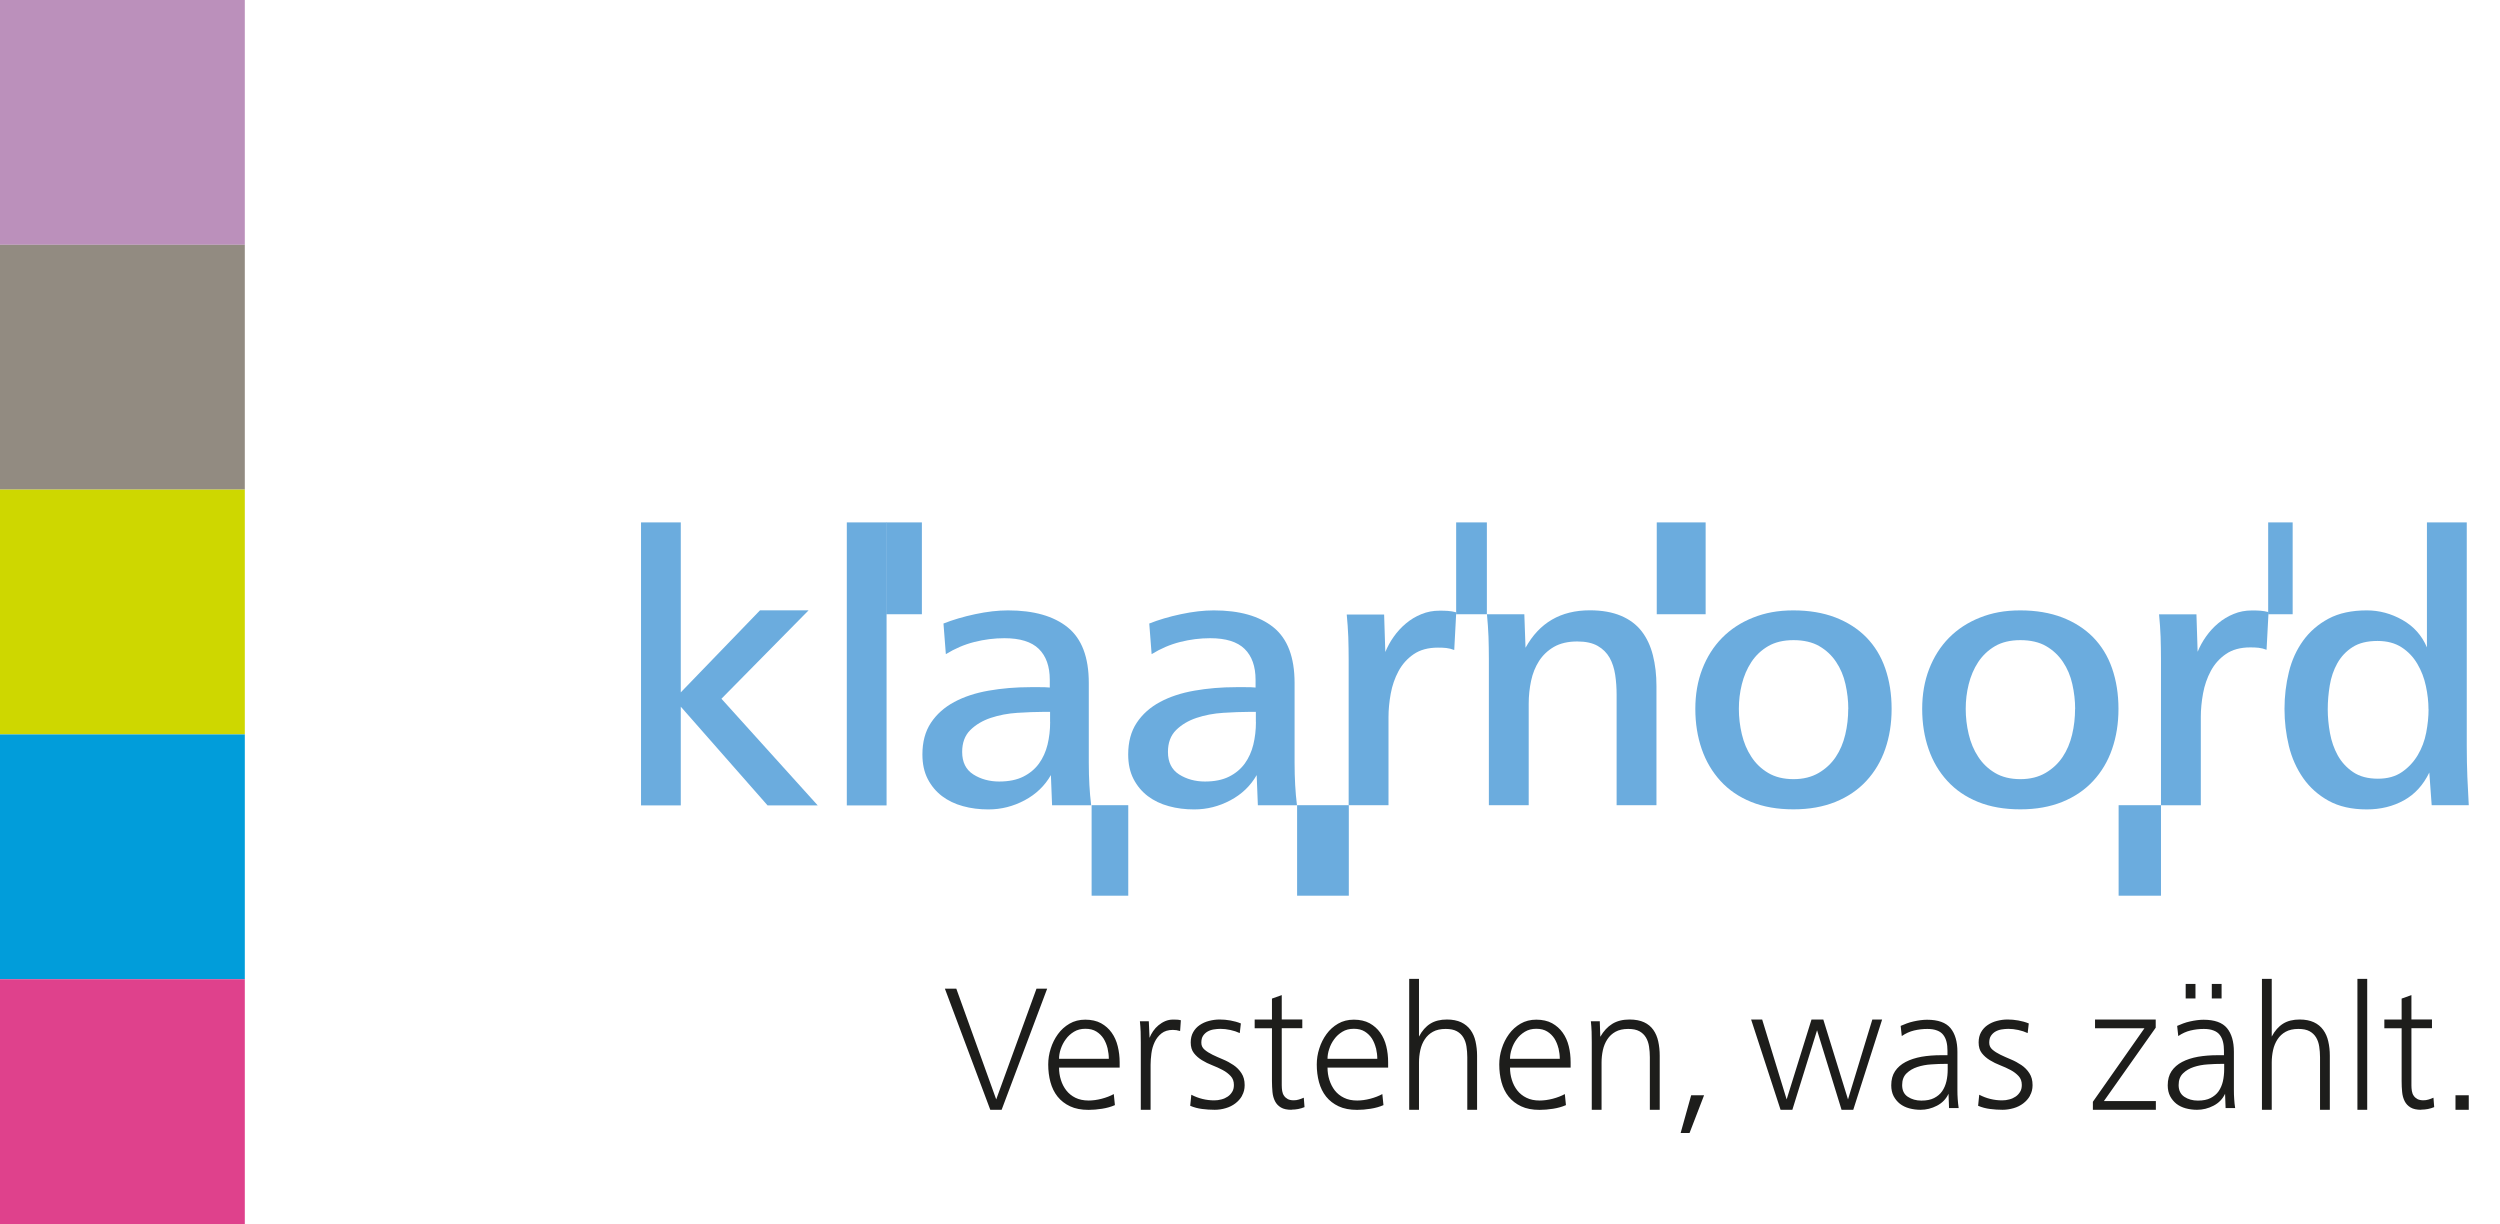 <?xml version="1.0" encoding="UTF-8"?>
<svg xmlns="http://www.w3.org/2000/svg" id="klaarnoord-logo" version="1.1" viewBox="0 0 337 165">
  <rect width="33" height="33" fill="#bb90bb"></rect>
  <rect y="33" width="33" height="33" fill="#928b81"></rect>
  <rect y="66" width="33" height="33" fill="#ced700"></rect>
  <rect y="99" width="33" height="33" fill="#019dda"></rect>
  <rect y="132" width="33" height="33" fill="#df418c"></rect>
  <g>
    <polygon points="103.47 108.57 91.77 95.26 91.77 108.57 86.41 108.57 86.41 70.42 91.77 70.42 91.77 93.33 102.45 82.27 109 82.27 97.25 94.19 110.23 108.57 103.47 108.57 103.47 108.57" fill="#6bacde"></polygon>
    <polygon points="114.15 108.57 114.15 70.42 119.51 70.42 119.51 108.57 114.15 108.57 114.15 108.57" fill="#6bacde"></polygon>
    <path d="M147.09,108.54c-.11-.89-.19-1.79-.24-2.71-.05-.91-.08-1.91-.08-3.01v-10.76c0-3.47-.95-5.96-2.84-7.49-1.9-1.53-4.58-2.29-8.05-2.29-1.36,0-2.83.17-4.43.51-1.59.34-3.01.76-4.27,1.26l.32,4.13c1.22-.75,2.49-1.3,3.84-1.64s2.69-.51,4.05-.51c2.11,0,3.66.48,4.64,1.44s1.48,2.35,1.48,4.17v1.04c-.39-.04-.84-.05-1.34-.05h-1.29c-1.97,0-3.84.16-5.61.47-1.77.31-3.32.82-4.64,1.53s-2.37,1.64-3.14,2.8c-.77,1.16-1.15,2.58-1.15,4.27,0,1.28.24,2.38.72,3.31s1.13,1.7,1.93,2.31c.8.6,1.74,1.06,2.82,1.35,1.07.3,2.22.44,3.43.44,1.72,0,3.34-.41,4.88-1.23,1.54-.82,2.72-1.96,3.54-3.4l.16,4.07h5.26,0ZM141.56,97.32c0,1.08-.12,2.1-.35,3.05s-.62,1.81-1.15,2.55c-.54.74-1.24,1.33-2.12,1.77-.88.44-1.96.66-3.25.66s-2.49-.32-3.49-.96c-1-.64-1.5-1.65-1.5-3.03,0-1.24.37-2.23,1.1-2.95.73-.72,1.65-1.27,2.76-1.64s2.31-.6,3.59-.68c1.29-.08,2.47-.13,3.54-.13h.86v1.36h0Z" fill="#6bacde"></path>
    <path d="M174.83,108.54c-.11-.89-.19-1.79-.24-2.71-.05-.91-.08-1.91-.08-3.01v-10.76c0-3.47-.95-5.96-2.84-7.49-1.9-1.53-4.58-2.29-8.05-2.29-1.36,0-2.83.17-4.43.51s-3.01.76-4.27,1.26l.32,4.13c1.22-.75,2.49-1.3,3.84-1.64s2.69-.51,4.05-.51c2.11,0,3.66.48,4.64,1.44.98.96,1.48,2.35,1.48,4.17v1.04c-.39-.04-.84-.05-1.34-.05h-1.29c-1.97,0-3.84.16-5.61.47-1.77.31-3.32.82-4.64,1.53s-2.37,1.64-3.14,2.8c-.77,1.16-1.15,2.58-1.15,4.27,0,1.28.24,2.38.72,3.31s1.13,1.7,1.93,2.31c.8.6,1.74,1.06,2.82,1.35,1.07.3,2.22.44,3.43.44,1.72,0,3.34-.41,4.88-1.23,1.54-.82,2.72-1.96,3.54-3.4l.16,4.07h5.26,0ZM169.3,97.32c0,1.08-.12,2.1-.35,3.05s-.62,1.81-1.15,2.55c-.54.74-1.24,1.33-2.12,1.77-.88.44-1.96.66-3.25.66s-2.49-.32-3.49-.96-1.5-1.65-1.5-3.03c0-1.24.37-2.23,1.1-2.95.73-.72,1.65-1.27,2.76-1.64s2.31-.6,3.59-.68c1.29-.08,2.47-.13,3.54-.13h.86v1.36h0Z" fill="#6bacde"></path>
    <path d="M196.03,87.62c-.36-.14-.72-.23-1.07-.27-.36-.04-.73-.05-1.13-.05-1.32,0-2.41.3-3.27.89-.86.59-1.54,1.35-2.04,2.28-.5.93-.85,1.94-1.05,3.04-.2,1.1-.3,2.16-.3,3.17v11.86h-5.37v-19.65c0-1.01-.02-2.03-.05-3.02-.04-1-.11-2.01-.21-3.03h5.04l.16,5.05c.29-.7.66-1.39,1.13-2.05.47-.67,1.01-1.26,1.64-1.79.63-.53,1.32-.95,2.09-1.26.77-.32,1.58-.47,2.44-.47.39,0,.77,0,1.13.03s.73.08,1.13.19l-.27,5.1h0Z" fill="#6bacde"></path>
    <path d="M217.92,108.54v-14.89c0-.91-.06-1.8-.19-2.67-.13-.87-.38-1.64-.75-2.31-.38-.66-.91-1.2-1.61-1.6-.7-.4-1.62-.6-2.76-.6-1.25,0-2.3.25-3.14.73-.84.49-1.51,1.13-2.01,1.91s-.86,1.68-1.07,2.67c-.21,1-.32,2.02-.32,3.07v13.69h-5.37v-19.69c0-1.01-.02-2.03-.05-3.02-.04-1-.11-2.01-.21-3.03h5.04l.16,4.52c1.86-3.37,4.74-5.05,8.67-5.05,1.64,0,3.04.25,4.2.74,1.16.49,2.08,1.18,2.78,2.08.69.89,1.2,1.97,1.52,3.24.32,1.26.48,2.65.48,4.15v16.06h-5.37Z" fill="#6bacde"></path>
    <path d="M254.99,95.56c0-1.99-.29-3.81-.86-5.46-.57-1.65-1.43-3.04-2.55-4.19-1.13-1.15-2.52-2.04-4.17-2.68-1.65-.63-3.53-.95-5.65-.95s-3.83.33-5.46.98c-1.63.65-3.02,1.56-4.17,2.73s-2.03,2.57-2.66,4.19c-.63,1.63-.94,3.43-.94,5.38s.29,3.76.86,5.41c.57,1.65,1.42,3.08,2.53,4.3,1.11,1.22,2.49,2.16,4.14,2.83,1.65.67,3.55,1,5.7,1s4-.34,5.65-1c1.65-.67,3.04-1.61,4.17-2.83,1.13-1.22,1.98-2.65,2.55-4.3s.86-3.45.86-5.41h0ZM249.14,95.56c0,1.18-.13,2.34-.4,3.47-.27,1.13-.69,2.13-1.28,3.01-.59.88-1.35,1.59-2.3,2.15-.94.55-2.07.84-3.39.84s-2.49-.28-3.42-.84c-.93-.55-1.69-1.28-2.27-2.18-.59-.89-1.01-1.9-1.28-3.04s-.4-2.27-.4-3.42.13-2.22.4-3.31.69-2.09,1.28-2.99,1.35-1.61,2.27-2.15c.93-.54,2.07-.81,3.42-.81s2.55.27,3.47.81c.93.54,1.69,1.25,2.27,2.13.59.88,1.01,1.87,1.26,2.99s.38,2.23.38,3.34h0Z" fill="#6bacde"></path>
    <path d="M285.57,95.56c0-1.99-.29-3.81-.86-5.46-.57-1.65-1.43-3.04-2.55-4.19-1.13-1.15-2.52-2.04-4.17-2.68-1.65-.63-3.53-.95-5.65-.95s-3.83.33-5.46.98c-1.63.65-3.02,1.56-4.17,2.73s-2.03,2.57-2.66,4.19c-.63,1.63-.94,3.43-.94,5.38s.29,3.76.86,5.41c.57,1.65,1.41,3.08,2.53,4.3,1.11,1.22,2.49,2.16,4.14,2.83,1.65.67,3.55,1,5.7,1s4-.34,5.65-1c1.65-.67,3.04-1.61,4.17-2.83,1.13-1.22,1.98-2.65,2.55-4.3s.86-3.45.86-5.41h0ZM279.72,95.56c0,1.18-.13,2.34-.4,3.47-.27,1.13-.69,2.13-1.28,3.01-.59.88-1.35,1.59-2.3,2.15-.94.55-2.07.84-3.39.84s-2.49-.28-3.42-.84c-.93-.55-1.69-1.28-2.27-2.18-.59-.89-1.01-1.9-1.28-3.04s-.4-2.27-.4-3.42.13-2.22.4-3.31.69-2.09,1.28-2.99c.59-.89,1.35-1.61,2.27-2.15.93-.54,2.07-.81,3.42-.81s2.55.27,3.47.81c.93.54,1.68,1.25,2.27,2.13.59.88,1.01,1.87,1.26,2.99s.38,2.23.38,3.34h0Z" fill="#6bacde"></path>
    <path d="M305.53,87.59c-.36-.14-.72-.23-1.07-.27-.36-.04-.73-.05-1.13-.05-1.32,0-2.41.3-3.27.89s-1.54,1.35-2.04,2.28c-.5.93-.85,1.94-1.05,3.04s-.3,2.16-.3,3.17v11.9h-5.37v-19.69c0-1.01-.02-2.03-.05-3.02-.04-1-.11-2.01-.21-3.03h5.04l.16,5.05c.29-.7.66-1.39,1.13-2.05.47-.67,1.01-1.26,1.64-1.79s1.32-.95,2.09-1.26c.77-.32,1.58-.47,2.44-.47.39,0,.77,0,1.13.03s.73.08,1.13.19l-.27,5.1h0Z" fill="#6bacde"></path>
    <path d="M332.79,108.54c-.07-1.23-.13-2.51-.19-3.79-.05-1.29-.08-2.67-.08-4.15v-30.18h-5.37v16.85c-.68-1.61-1.78-2.84-3.3-3.7s-3.12-1.29-4.8-1.29c-2.04,0-3.76.37-5.15,1.11s-2.54,1.73-3.43,2.96-1.54,2.65-1.93,4.25-.59,3.25-.59,4.97.2,3.38.59,4.99,1.04,3.05,1.93,4.33c.89,1.27,2.04,2.29,3.43,3.06,1.4.77,3.11,1.16,5.15,1.16,1.86,0,3.52-.41,4.99-1.22,1.47-.81,2.61-2.06,3.43-3.75l.32,4.4h4.99ZM327.37,95.61c0,1.01-.11,2.07-.32,3.16s-.59,2.1-1.13,3.01-1.24,1.67-2.12,2.28c-.88.61-1.96.91-3.25.91-1.36,0-2.48-.3-3.35-.89s-1.56-1.34-2.07-2.25c-.5-.91-.85-1.91-1.05-3.01-.2-1.1-.3-2.16-.3-3.21s.09-2.11.27-3.21c.18-1.1.52-2.09,1.02-2.99.5-.89,1.18-1.62,2.04-2.17.86-.56,1.99-.84,3.38-.84,1.29,0,2.37.29,3.25.86s1.58,1.31,2.12,2.23.92,1.9,1.15,2.99c.23,1.08.35,2.12.35,3.13h0Z" fill="#6bacde"></path>
    <polygon points="119.46 70.42 119.46 82.8 124.27 82.8 124.27 70.42 119.46 70.42 119.46 70.42" fill="#6bacde"></polygon>
    <polygon points="196.29 70.42 196.29 82.8 200.43 82.8 200.43 70.42 196.29 70.42 196.29 70.42" fill="#6bacde"></polygon>
    <polygon points="305.75 70.42 305.75 82.8 309.05 82.8 309.05 70.42 305.75 70.42 305.75 70.42" fill="#6bacde"></polygon>
    <polygon points="223.33 70.42 223.33 82.8 229.92 82.8 229.92 70.42 223.33 70.42 223.33 70.42" fill="#6bacde"></polygon>
    <polygon points="285.59 108.54 285.59 120.74 291.3 120.74 291.3 108.54 285.59 108.54 285.59 108.54" fill="#6bacde"></polygon>
    <polygon points="174.85 108.54 174.85 120.74 181.82 120.74 181.82 108.54 174.85 108.54 174.85 108.54" fill="#6bacde"></polygon>
    <polygon points="147.15 108.54 147.15 120.74 152.09 120.74 152.09 108.54 147.15 108.54 147.15 108.54" fill="#6bacde"></polygon>
    <path d="M135.03,149.6h-1.54l-6.12-16.33h1.54l5.38,14.93,5.43-14.93h1.44l-6.14,16.33h0ZM142.76,143.9c0,.59.08,1.14.25,1.67.16.53.41,1.01.73,1.42s.74.75,1.23.99,1.09.37,1.78.37c.26,0,.54-.02.85-.06.3-.04.6-.1.91-.18.3-.08.59-.17.87-.28s.53-.22.76-.35l.15,1.49c-.52.23-1.1.39-1.74.49s-1.24.15-1.81.15c-.98,0-1.81-.16-2.49-.48s-1.25-.76-1.69-1.31c-.44-.55-.76-1.21-.96-1.95s-.3-1.54-.3-2.38c0-.72.11-1.44.34-2.15.22-.71.55-1.36.97-1.94.42-.58.94-1.05,1.56-1.41.62-.36,1.33-.54,2.13-.54s1.54.16,2.12.48,1.06.75,1.43,1.27c.38.53.65,1.14.82,1.83s.26,1.41.26,2.17v.71h-8.15,0ZM149.3,141.31c-.12-.48-.3-.92-.54-1.31-.25-.38-.57-.7-.97-.95-.4-.25-.89-.37-1.48-.37s-1.1.13-1.54.4c-.44.27-.81.6-1.1,1.01-.3.4-.52.84-.68,1.31-.16.47-.23.91-.23,1.33h6.71c0-.46-.06-.93-.17-1.42h0ZM159.07,138.98c-.33-.1-.64-.15-.96-.15-.63,0-1.15.16-1.54.47-.39.31-.7.7-.92,1.17-.22.47-.37.98-.44,1.53-.07.55-.11,1.06-.11,1.52v6.08h-1.32v-9.09c0-.47,0-.93-.02-1.42-.02-.48-.05-.95-.1-1.42h1.2l.1,2.23c.12-.3.27-.6.48-.9.21-.3.44-.56.72-.79s.58-.42.91-.56c.33-.14.68-.21,1.05-.21.18,0,.35,0,.53.01.17,0,.34.04.53.08l-.1,1.44h0ZM167.43,147.71c-.23.41-.54.75-.91,1.03s-.8.5-1.29.64c-.49.15-.99.22-1.49.22-.57,0-1.14-.04-1.69-.11-.55-.07-1.1-.21-1.61-.43l.15-1.49c.98.51,2.01.76,3.09.76.33,0,.65-.04.97-.13.32-.08.6-.21.85-.38s.44-.38.6-.64c.16-.26.23-.56.23-.93,0-.48-.14-.88-.43-1.19s-.64-.59-1.08-.82-.9-.45-1.4-.64-.96-.42-1.4-.69-.79-.58-1.08-.95c-.29-.37-.43-.85-.43-1.44,0-.53.11-.99.33-1.38s.51-.71.88-.96c.37-.25.78-.44,1.25-.56s.94-.19,1.43-.19.96.04,1.46.13c.5.09.97.22,1.41.4l-.15,1.3c-.38-.18-.8-.32-1.27-.42-.47-.1-.91-.15-1.32-.15-.31,0-.62.03-.93.08s-.59.15-.83.29-.44.33-.6.57c-.16.24-.23.55-.23.93s.14.68.43.93.65.48,1.08.69c.43.21.91.42,1.41.63.51.21.98.47,1.41.76s.8.66,1.08,1.1c.29.44.43.97.43,1.61,0,.53-.12,1-.35,1.4h0ZM174.1,149.6c-.6,0-1.08-.1-1.43-.31-.35-.21-.62-.49-.8-.85-.18-.36-.3-.77-.34-1.23s-.07-.96-.07-1.48v-7.12h-2.33v-1.18h2.33v-2.82l1.32-.47v3.28h2.77v1.18h-2.77v7.7c0,.27.02.53.06.77s.12.46.25.64c.12.18.29.33.49.44s.47.17.8.17c.25,0,.48-.03.7-.1.22-.06.44-.15.67-.25l.1,1.27c-.55.23-1.14.34-1.74.34h0ZM178.95,143.9c0,.59.08,1.14.25,1.67s.41,1.01.73,1.42.74.75,1.24.99c.5.25,1.09.37,1.78.37.26,0,.54-.02.85-.06.3-.04.6-.1.91-.18.3-.08.59-.17.87-.28s.53-.22.76-.35l.15,1.49c-.52.23-1.1.39-1.74.49-.63.1-1.24.15-1.81.15-.98,0-1.81-.16-2.49-.48s-1.25-.76-1.69-1.31c-.44-.55-.76-1.21-.96-1.95-.2-.74-.3-1.54-.3-2.38,0-.72.11-1.44.34-2.15.22-.71.55-1.36.97-1.94.42-.58.94-1.05,1.56-1.41.62-.36,1.33-.54,2.13-.54s1.54.16,2.12.48,1.06.75,1.43,1.27c.38.53.65,1.14.82,1.83s.25,1.41.25,2.17v.71h-8.15,0ZM185.48,141.31c-.12-.48-.3-.92-.54-1.31-.25-.38-.57-.7-.97-.95-.4-.25-.89-.37-1.48-.37s-1.1.13-1.54.4c-.44.27-.81.6-1.1,1.01-.3.4-.52.84-.67,1.31-.16.47-.23.91-.23,1.33h6.71c0-.46-.06-.93-.17-1.42h0ZM197.79,149.6v-7.09c0-.5-.04-.97-.11-1.44-.07-.46-.21-.87-.42-1.22s-.5-.63-.88-.84c-.38-.21-.89-.31-1.51-.31-.68,0-1.26.13-1.71.38s-.82.59-1.1,1.02c-.28.42-.48.91-.6,1.45-.12.55-.18,1.1-.18,1.68v6.37h-1.32v-17.65h1.32v7.78c.41-.78.92-1.36,1.53-1.74s1.36-.56,2.24-.56c.75,0,1.39.13,1.91.37.52.25.94.59,1.26,1.03.32.44.55.96.68,1.55s.21,1.23.21,1.92v7.3h-1.32ZM203.55,143.9c0,.59.08,1.14.25,1.67.16.53.41,1.01.73,1.42s.74.75,1.24.99c.5.25,1.09.37,1.78.37.26,0,.54-.02.85-.06.3-.04.6-.1.91-.18.3-.08.59-.17.87-.28s.53-.22.76-.35l.15,1.49c-.52.23-1.1.39-1.74.49-.63.1-1.24.15-1.81.15-.98,0-1.81-.16-2.49-.48s-1.25-.76-1.69-1.31c-.44-.55-.76-1.21-.96-1.95-.2-.74-.3-1.54-.3-2.38,0-.72.11-1.44.34-2.15.22-.71.55-1.36.97-1.94.42-.58.94-1.05,1.56-1.41.62-.36,1.33-.54,2.13-.54s1.54.16,2.12.48c.58.32,1.06.75,1.43,1.27.38.53.65,1.14.82,1.83.17.69.25,1.41.25,2.17v.71h-8.15,0ZM210.08,141.31c-.12-.48-.3-.92-.54-1.31-.25-.38-.57-.7-.97-.95-.4-.25-.89-.37-1.48-.37s-1.1.13-1.54.4c-.44.27-.81.6-1.1,1.01-.3.4-.52.84-.67,1.31-.16.47-.23.91-.23,1.33h6.71c0-.46-.06-.93-.17-1.42h0ZM222.4,149.6v-7.09c0-.5-.04-.97-.11-1.44-.07-.46-.21-.87-.42-1.22s-.5-.63-.88-.84-.89-.31-1.51-.31c-.68,0-1.26.13-1.71.38s-.82.59-1.1,1.02-.48.91-.6,1.45c-.12.55-.18,1.1-.18,1.68v6.37h-1.32v-9.09c0-.47,0-.93-.02-1.42-.02-.48-.05-.95-.1-1.42h1.2l.07,2.09c.44-.77.98-1.35,1.61-1.74.63-.39,1.41-.59,2.33-.59.78,0,1.44.13,1.96.37s.94.59,1.25,1.03c.31.44.53.96.66,1.55s.2,1.23.2,1.92v7.3h-1.32,0ZM227.75,152.73h-1.2l1.42-5.09h1.74l-1.96,5.09h0ZM249.83,149.6h-1.59l-3.3-10.72-3.33,10.72h-1.59l-3.97-12.17h1.49l3.3,10.77,3.35-10.77h1.59l3.33,10.77,3.28-10.77h1.32l-3.89,12.17h0ZM262.73,149.34l-.07-1.9c-.33.71-.85,1.24-1.56,1.61-.71.37-1.45.55-2.21.55-.54,0-1.05-.07-1.53-.2-.48-.13-.9-.34-1.25-.61-.35-.28-.63-.62-.85-1.03-.21-.41-.32-.9-.32-1.46,0-.76.17-1.39.51-1.9s.82-.93,1.43-1.25c.61-.32,1.33-.55,2.14-.7.81-.14,1.7-.21,2.67-.21h.83v-.59c0-.44-.04-.85-.13-1.21-.09-.37-.24-.68-.44-.94s-.48-.46-.83-.59c-.35-.14-.79-.21-1.31-.21-.62,0-1.22.07-1.8.21-.58.14-1.13.39-1.65.75l-.15-1.37c.25-.11.51-.22.81-.33s.6-.2.92-.27.63-.13.96-.17c.32-.04.61-.06.87-.06,1.48,0,2.54.38,3.16,1.13.62.75.93,1.82.93,3.19v5.17c0,.39.01.79.04,1.2.03.41.07.81.13,1.22h-1.3,0ZM262.56,143.41h-.32c-.59,0-1.22.02-1.9.07-.68.04-1.31.16-1.88.35-.58.19-1.06.47-1.46.86s-.59.91-.59,1.58c0,.71.25,1.24.77,1.58s1.12.51,1.82.51,1.26-.11,1.71-.34.82-.53,1.09-.92c.27-.39.46-.84.58-1.35s.17-1.05.17-1.62v-.72h0ZM273.64,147.71c-.23.41-.54.75-.91,1.03s-.8.5-1.29.64-.99.22-1.49.22c-.57,0-1.14-.04-1.69-.11-.55-.07-1.1-.21-1.61-.43l.15-1.49c.98.51,2.01.76,3.09.76.33,0,.65-.04.97-.13.32-.08.6-.21.85-.38.25-.17.44-.38.6-.64s.23-.56.23-.93c0-.48-.14-.88-.43-1.19-.29-.31-.64-.59-1.08-.82s-.9-.45-1.4-.64-.96-.42-1.4-.69-.79-.58-1.08-.95c-.29-.37-.43-.85-.43-1.44,0-.53.11-.99.33-1.38s.51-.71.88-.96c.37-.25.78-.44,1.25-.56s.94-.19,1.43-.19.96.04,1.46.13c.5.09.97.22,1.41.4l-.15,1.3c-.38-.18-.8-.32-1.27-.42-.47-.1-.91-.15-1.32-.15-.31,0-.62.03-.93.08-.31.05-.59.15-.83.29s-.44.33-.6.57-.23.55-.23.93.14.68.43.93c.29.25.65.48,1.08.69.43.21.91.42,1.41.63.51.21.98.47,1.41.76s.8.66,1.08,1.1c.29.44.43.97.43,1.61,0,.53-.12,1-.35,1.4h0ZM282.12,149.6v-1.08l6.95-9.91h-6.66v-1.18h8.18v1.1l-6.98,9.89h7v1.18h-8.5ZM298.15,134.59v-1.96h1.32v1.96h-1.32ZM294.63,134.59v-1.96h1.32v1.96h-1.32ZM300.01,149.34l-.07-1.9c-.33.71-.85,1.24-1.56,1.61-.71.37-1.45.55-2.22.55-.54,0-1.05-.07-1.53-.2-.48-.13-.9-.34-1.25-.61-.35-.28-.63-.62-.85-1.03-.21-.41-.32-.9-.32-1.46,0-.76.17-1.39.51-1.9s.82-.93,1.43-1.25c.61-.32,1.32-.55,2.14-.7.82-.14,1.7-.21,2.67-.21h.83v-.59c0-.44-.04-.85-.13-1.21-.09-.37-.24-.68-.44-.94s-.48-.46-.83-.59c-.35-.14-.79-.21-1.31-.21-.62,0-1.22.07-1.8.21-.58.14-1.13.39-1.65.75l-.15-1.37c.25-.11.51-.22.81-.33s.6-.2.92-.27.63-.13.96-.17c.32-.04.61-.06.87-.06,1.48,0,2.54.38,3.16,1.13.62.75.93,1.82.93,3.19v5.17c0,.39.01.79.04,1.2.02.41.07.81.13,1.22h-1.3,0ZM299.84,143.41h-.32c-.59,0-1.22.02-1.9.07-.68.04-1.31.16-1.89.35s-1.06.47-1.46.86-.59.91-.59,1.58c0,.71.26,1.24.77,1.58.51.34,1.12.51,1.82.51s1.26-.11,1.71-.34.82-.53,1.09-.92c.27-.39.46-.84.58-1.35.11-.51.17-1.05.17-1.62v-.72h0ZM312.74,149.6v-7.09c0-.5-.04-.97-.11-1.44-.07-.46-.21-.87-.42-1.22-.21-.35-.5-.63-.88-.84-.38-.21-.89-.31-1.51-.31-.68,0-1.26.13-1.71.38s-.82.59-1.1,1.02-.48.91-.6,1.45c-.12.55-.18,1.1-.18,1.68v6.37h-1.32v-17.65h1.32v7.78c.41-.78.92-1.36,1.53-1.74.61-.38,1.36-.56,2.24-.56.75,0,1.39.13,1.91.37s.94.59,1.26,1.03c.32.44.55.96.68,1.55.14.59.21,1.23.21,1.92v7.3h-1.32,0ZM317.78,149.6v-17.65h1.32v17.65h-1.32ZM326.38,149.6c-.6,0-1.08-.1-1.43-.31-.35-.21-.62-.49-.8-.85-.18-.36-.3-.77-.34-1.23-.05-.46-.07-.96-.07-1.48v-7.12h-2.33v-1.18h2.33v-2.82l1.32-.47v3.28h2.77v1.18h-2.77v7.7c0,.27.02.53.06.77s.12.46.25.64c.12.18.29.33.49.44.21.11.47.17.8.17.25,0,.48-.03.7-.1.22-.06.44-.15.67-.25l.1,1.27c-.55.23-1.14.34-1.74.34h0ZM331,149.6v-1.96h1.79v1.96h-1.79Z" fill="#1d1d1b"></path>
  </g>
</svg>
